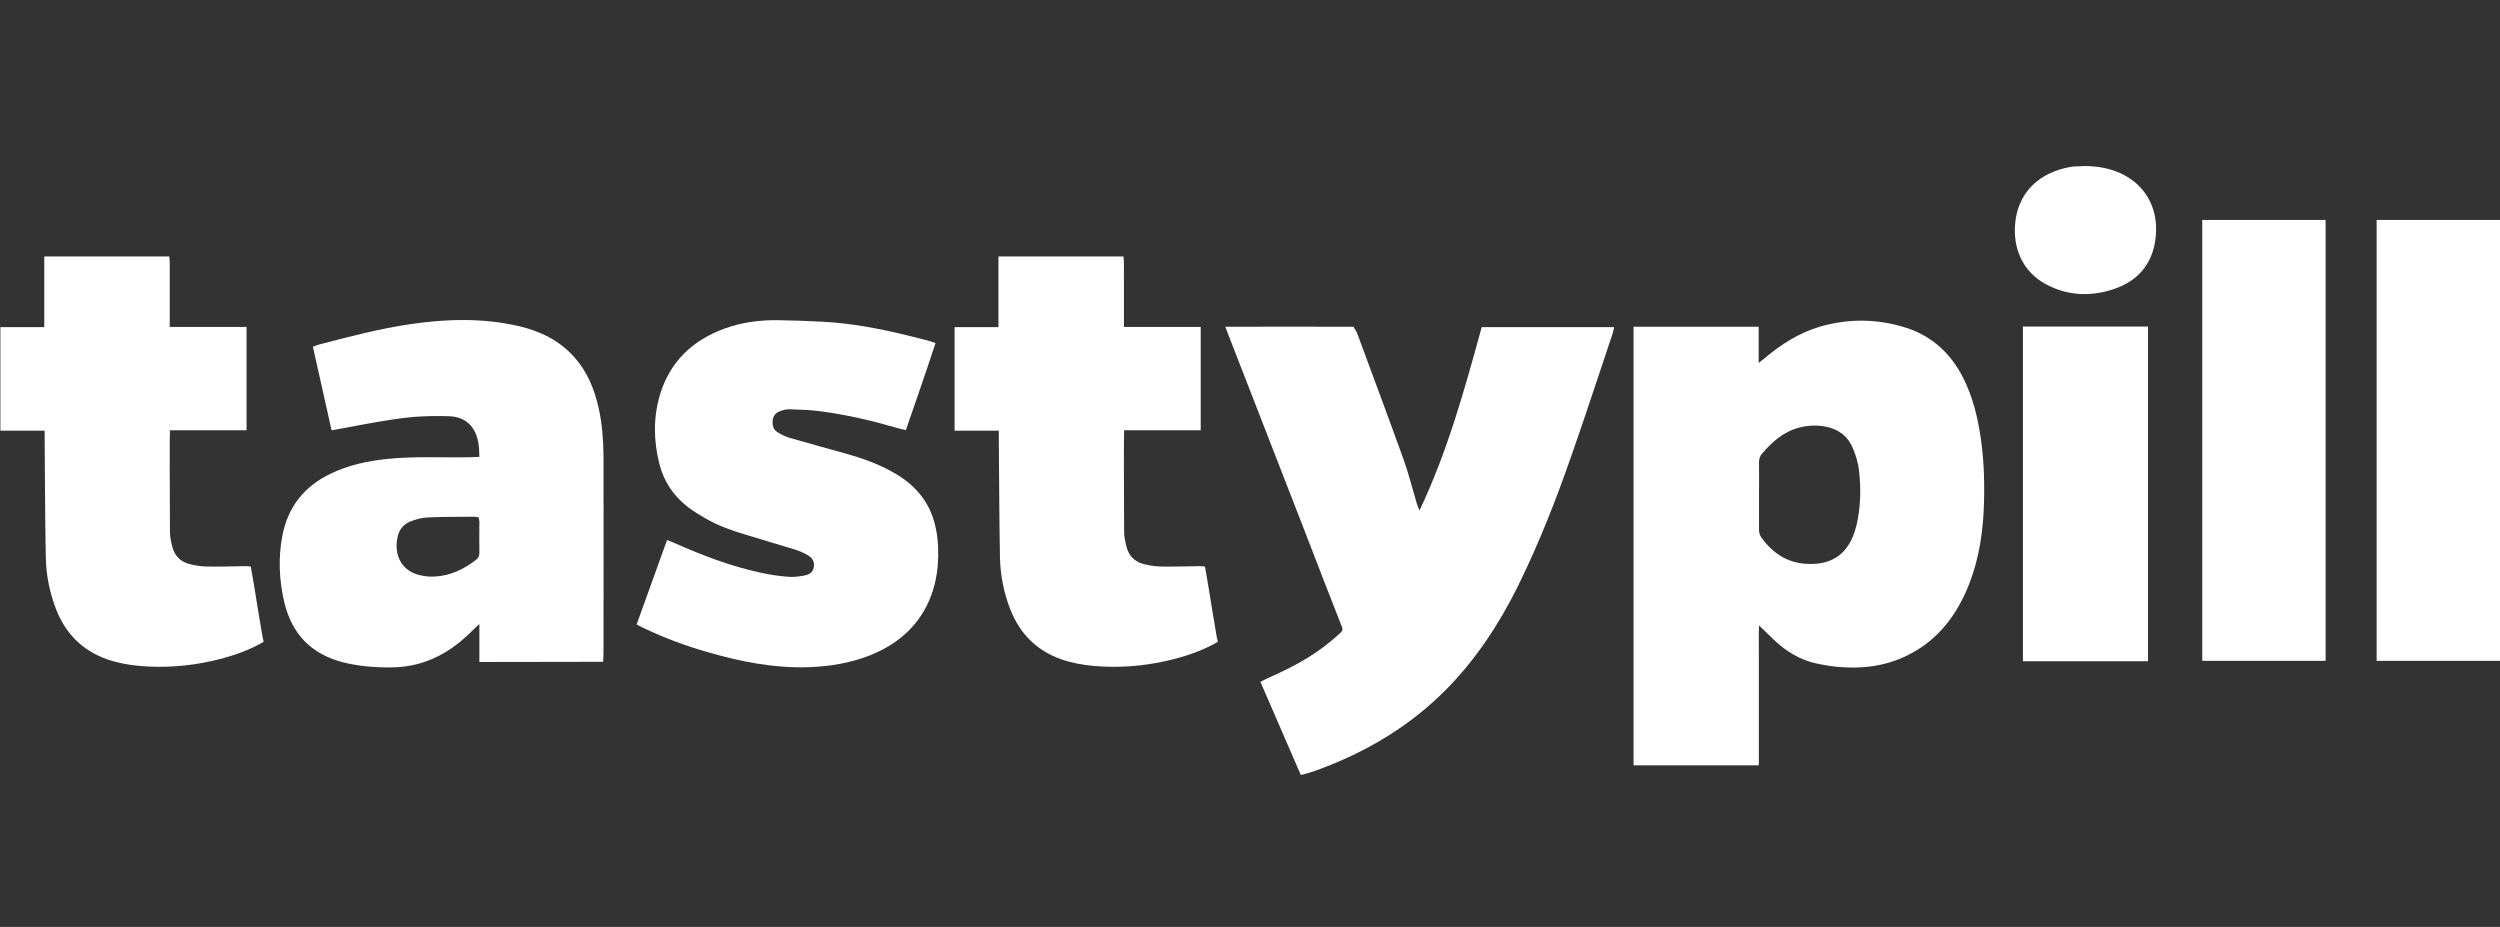 <?xml version="1.0" encoding="UTF-8"?> <svg xmlns="http://www.w3.org/2000/svg" width="89" height="33" viewBox="0 0 89 33" fill="none"><rect x="0" y="0" width="89" height="33" fill="#333333" stroke="none"/><g clip-path="url(#clip0_3584_17701)"><path d="M46.309 27.589C45.836 26.5 45.356 25.397 44.87 24.273C44.966 24.225 45.055 24.177 45.144 24.136C45.925 23.794 46.679 23.403 47.343 22.855C47.446 22.773 47.549 22.683 47.645 22.595C47.823 22.437 47.823 22.437 47.734 22.218C47.302 21.115 46.871 20.012 46.446 18.902C45.541 16.579 44.637 14.249 43.733 11.927C43.692 11.81 43.623 11.632 43.623 11.632C43.623 11.632 48.118 11.625 48.186 11.632C48.22 11.708 48.296 11.803 48.323 11.886C48.871 13.373 49.426 14.852 49.961 16.339C50.146 16.853 50.276 17.381 50.433 17.908C50.461 17.997 50.488 18.086 50.536 18.168C51.53 16.079 52.139 13.866 52.749 11.646C54.325 11.646 55.873 11.646 57.463 11.646C57.442 11.742 57.429 11.824 57.401 11.899C56.915 13.338 56.449 14.784 55.942 16.223C55.394 17.799 54.784 19.354 54.044 20.854C53.373 22.211 52.55 23.465 51.482 24.547C50.221 25.822 48.721 26.726 47.049 27.356C46.836 27.445 46.364 27.589 46.309 27.589Z" fill="white"></path><path d="M17.066 23.567C17.066 23.142 17.066 22.677 17.066 22.218C16.984 22.293 16.929 22.334 16.888 22.382C16.573 22.704 16.223 22.999 15.833 23.232C15.243 23.581 14.606 23.759 13.914 23.759C13.345 23.766 12.777 23.718 12.222 23.581C11.091 23.293 10.399 22.587 10.125 21.457C9.94 20.676 9.899 19.881 10.05 19.087C10.242 18.045 10.838 17.305 11.79 16.853C12.421 16.551 13.085 16.414 13.77 16.339C14.757 16.236 15.75 16.298 16.744 16.277C16.84 16.277 16.942 16.264 17.066 16.264C17.059 15.901 17.038 15.558 16.84 15.257C16.641 14.955 16.333 14.832 15.997 14.818C15.565 14.804 15.12 14.811 14.688 14.845C13.777 14.921 11.886 15.318 11.804 15.318C11.585 14.345 11.359 13.338 11.139 12.345C11.228 12.31 11.297 12.283 11.372 12.262C12.448 11.982 13.53 11.694 14.634 11.536C15.908 11.351 17.182 11.317 18.45 11.605C19.224 11.783 19.923 12.119 20.457 12.728C20.91 13.242 21.156 13.845 21.307 14.503C21.437 15.072 21.478 15.647 21.485 16.223C21.492 18.545 21.485 20.875 21.485 23.197C21.485 23.3 21.478 23.465 21.471 23.56L17.066 23.567ZM17.045 18.422C16.977 18.408 16.929 18.395 16.888 18.395C16.326 18.401 15.764 18.395 15.202 18.422C15.01 18.429 14.819 18.49 14.64 18.552C14.414 18.634 14.243 18.799 14.175 19.038C14.003 19.641 14.216 20.279 14.901 20.464C15.086 20.512 15.284 20.539 15.476 20.525C16.031 20.498 16.511 20.265 16.949 19.929C17.038 19.861 17.066 19.779 17.066 19.669C17.059 19.306 17.066 18.936 17.066 18.573C17.059 18.538 17.052 18.49 17.045 18.422Z" fill="white"></path><path d="M22.664 22.231C23.027 21.217 23.384 20.23 23.747 19.223C23.863 19.271 23.959 19.305 24.048 19.347C25.021 19.778 26.008 20.155 27.049 20.381C27.378 20.456 27.707 20.505 28.042 20.532C28.234 20.552 28.433 20.525 28.625 20.491C28.782 20.463 28.926 20.395 28.967 20.217C29.009 20.025 28.947 19.874 28.755 19.765C28.597 19.675 28.433 19.6 28.262 19.552C27.686 19.374 27.111 19.21 26.535 19.031C26.049 18.888 25.569 18.716 25.131 18.463C24.911 18.339 24.699 18.209 24.5 18.058C23.98 17.661 23.63 17.14 23.473 16.51C23.267 15.695 23.253 14.873 23.493 14.057C23.849 12.872 24.658 12.111 25.802 11.694C26.412 11.474 27.042 11.392 27.686 11.399C28.227 11.406 28.762 11.426 29.296 11.454C30.338 11.509 31.352 11.707 32.359 11.954C32.585 12.009 32.811 12.07 33.037 12.125C33.119 12.146 33.195 12.173 33.304 12.214C32.962 13.262 32.605 14.277 32.249 15.311C32.153 15.291 32.078 15.277 32.009 15.256C31.091 14.989 30.153 14.763 29.2 14.64C28.844 14.592 28.488 14.585 28.125 14.571C28.015 14.564 27.905 14.592 27.803 14.626C27.645 14.674 27.529 14.777 27.508 14.955C27.488 15.14 27.529 15.304 27.7 15.4C27.83 15.476 27.96 15.544 28.104 15.585C28.762 15.777 29.426 15.955 30.084 16.14C30.673 16.305 31.242 16.503 31.776 16.805C32.496 17.202 33.023 17.757 33.256 18.566C33.366 18.956 33.407 19.36 33.4 19.771C33.393 20.34 33.297 20.888 33.065 21.409C32.64 22.354 31.907 22.957 30.961 23.334C30.262 23.608 29.536 23.725 28.789 23.752C27.57 23.793 26.384 23.56 25.22 23.224C24.425 22.998 23.651 22.711 22.904 22.354C22.842 22.327 22.767 22.286 22.664 22.231Z" fill="white"></path><path d="M0 11.646C0 11.646 1.028 11.646 1.576 11.646C1.576 10.796 1.576 9.947 1.576 9.131H6.029C6.057 9.392 6.036 9.666 6.043 9.933C6.043 10.214 6.043 10.495 6.043 10.776C6.043 11.05 6.043 11.344 6.043 11.639C6.043 11.639 7.783 11.639 8.53 11.639C8.612 11.639 8.701 11.639 8.777 11.639V15.318C7.886 15.318 6.961 15.318 6.05 15.318C6.036 15.393 6.043 17.791 6.05 18.929C6.05 19.114 6.091 19.299 6.139 19.484C6.221 19.785 6.42 19.991 6.721 20.073C6.92 20.128 7.132 20.162 7.345 20.169C7.811 20.176 8.283 20.162 8.749 20.155C8.804 20.155 8.852 20.162 8.927 20.169C8.982 20.464 9.03 20.758 9.078 21.046C9.167 21.587 9.249 22.122 9.345 22.663C9.359 22.725 9.386 22.848 9.386 22.848C9.386 22.848 9.277 22.91 9.215 22.944C8.694 23.218 8.139 23.396 7.564 23.526C6.721 23.718 5.865 23.78 5.008 23.711C4.597 23.677 4.186 23.602 3.796 23.465C2.919 23.149 2.329 22.546 1.994 21.683C1.768 21.094 1.644 20.484 1.631 19.854C1.603 18.456 1.603 17.058 1.59 15.661C1.59 15.558 1.59 15.462 1.59 15.332C1.055 15.332 0.014 15.332 0.014 15.332V11.646H0Z" fill="white"></path><path d="M74.181 5.911C74.667 5.911 75.085 5.986 75.483 6.164C76.476 6.623 76.86 7.548 76.736 8.501C76.62 9.426 76.085 10.022 75.215 10.303C74.414 10.563 73.612 10.529 72.858 10.131C71.981 9.672 71.653 8.802 71.742 7.939C71.872 6.623 72.879 6.048 73.831 5.925C73.968 5.925 74.099 5.918 74.181 5.911Z" fill="white"></path><path d="M82.792 7.83H78.4V23.526H82.792V7.83Z" fill="white"></path><path d="M89 7.83H84.608V23.526H89V7.83Z" fill="white"></path><path d="M76.469 11.625H72.016V23.54H76.469V11.625Z" fill="white"></path><path d="M70.521 15.64C70.412 14.873 70.233 14.126 69.877 13.427C69.439 12.578 68.781 11.968 67.87 11.673C66.849 11.344 65.814 11.331 64.78 11.632C64.046 11.851 63.423 12.249 62.841 12.735C62.779 12.79 62.711 12.838 62.608 12.92V11.632H58.154V27.246H62.608V27.198C62.608 27.198 62.608 27.198 62.615 27.198C62.615 26.883 62.615 26.554 62.615 26.226C62.615 25.897 62.615 25.568 62.615 25.239C62.615 24.91 62.615 24.581 62.615 24.252C62.615 23.924 62.615 23.595 62.615 23.266C62.615 22.944 62.608 22.622 62.621 22.265C62.841 22.478 63.026 22.656 63.211 22.834C63.608 23.197 64.06 23.471 64.588 23.602C64.855 23.663 65.122 23.711 65.396 23.738C66.26 23.821 67.095 23.725 67.883 23.341C68.863 22.868 69.521 22.087 69.966 21.114C70.384 20.196 70.562 19.23 70.617 18.23C70.658 17.367 70.644 16.497 70.521 15.64ZM66.102 18.655C66.075 18.758 66.047 18.867 66.013 18.97C65.725 19.792 65.122 20.148 64.231 20.066C63.567 20.005 63.087 19.662 62.704 19.134C62.642 19.045 62.621 18.956 62.621 18.853C62.621 18.449 62.621 18.045 62.621 17.634C62.621 17.243 62.628 16.853 62.621 16.462C62.621 16.339 62.649 16.236 62.731 16.147C63.094 15.722 63.498 15.366 64.053 15.222C64.375 15.14 64.697 15.126 65.026 15.195C65.472 15.291 65.794 15.544 65.965 15.962C66.068 16.216 66.157 16.497 66.184 16.771C66.253 17.401 66.239 18.031 66.102 18.655Z" fill="white"></path><path d="M33.969 11.646C33.969 11.646 34.996 11.646 35.545 11.646C35.545 10.796 35.545 9.947 35.545 9.131H39.998C40.025 9.392 40.005 9.666 40.012 9.933C40.012 10.214 40.012 10.495 40.012 10.776C40.012 11.05 40.012 11.344 40.012 11.639C40.012 11.639 41.752 11.639 42.499 11.639C42.581 11.639 42.67 11.639 42.745 11.639V15.318C41.855 15.318 40.93 15.318 40.019 15.318C40.005 15.393 40.012 17.791 40.019 18.929C40.019 19.114 40.06 19.299 40.108 19.484C40.19 19.785 40.389 19.991 40.69 20.073C40.889 20.128 41.101 20.162 41.313 20.169C41.779 20.176 42.252 20.162 42.718 20.155C42.773 20.155 42.821 20.162 42.896 20.169C42.951 20.464 42.999 20.758 43.047 21.046C43.136 21.587 43.218 22.122 43.314 22.663C43.328 22.725 43.355 22.848 43.355 22.848C43.355 22.848 43.246 22.91 43.184 22.944C42.663 23.218 42.108 23.396 41.533 23.526C40.69 23.718 39.834 23.78 38.977 23.711C38.566 23.677 38.155 23.602 37.764 23.465C36.888 23.149 36.298 22.546 35.962 21.683C35.736 21.094 35.613 20.484 35.599 19.854C35.572 18.456 35.572 17.058 35.558 15.661C35.558 15.558 35.558 15.462 35.558 15.332C35.024 15.332 33.983 15.332 33.983 15.332V11.646H33.969Z" fill="white"></path></g><defs><clipPath id="clip0_3584_17701"><rect width="89" height="32" fill="white" transform="translate(0 0.75)"></rect></clipPath></defs></svg> 